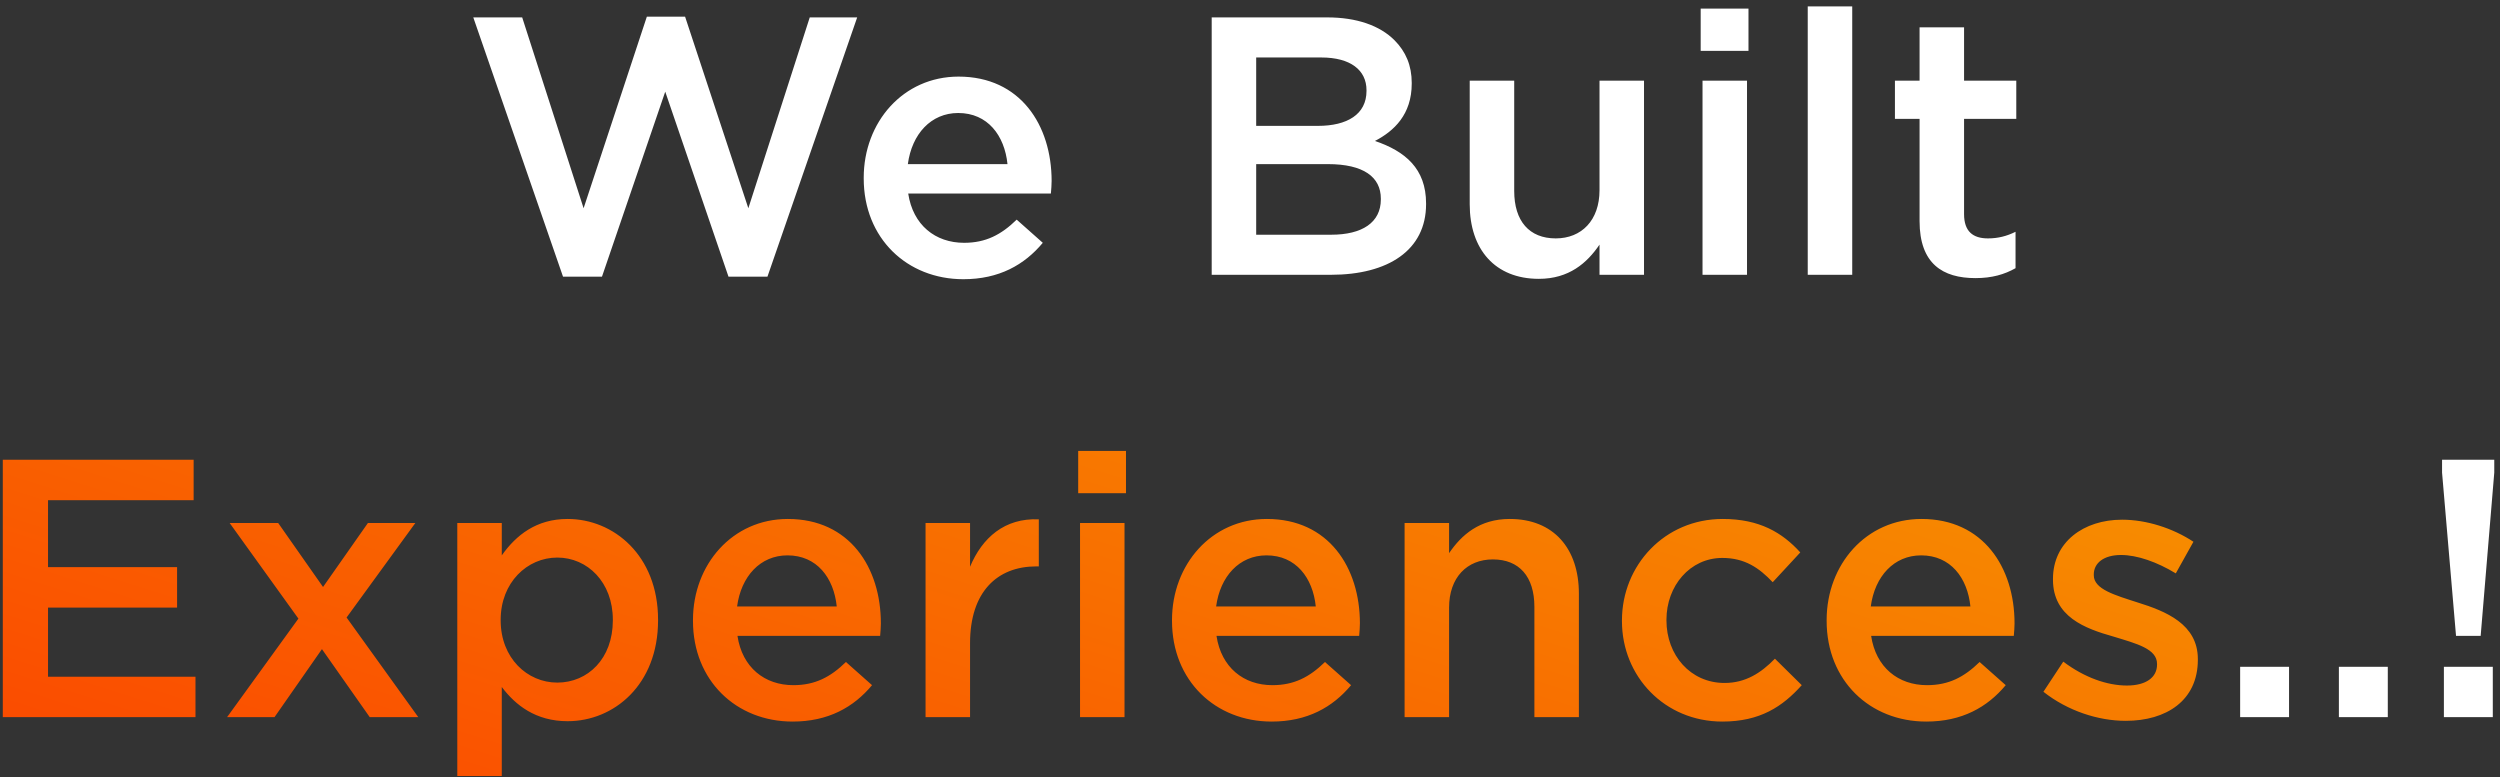 <svg xmlns="http://www.w3.org/2000/svg" width="373" height="116" viewBox="0 0 373 116" fill="none"><rect x="0" y="0" width="373" height="116" fill="#333333" stroke="none"/><path d="M84.001 41.274L70.614 2.596H77.911L87.073 31.07L96.509 2.486H102.215L111.652 31.07L120.814 2.596H127.891L114.505 41.274H108.689L99.253 13.678L89.816 41.274H84.001ZM143.735 41.658C135.341 41.658 128.867 35.569 128.867 26.626V26.516C128.867 18.232 134.737 11.429 143.021 11.429C152.238 11.429 156.902 18.671 156.902 27.01C156.902 27.613 156.847 28.217 156.792 28.875H135.505C136.218 33.593 139.565 36.227 143.844 36.227C147.081 36.227 149.385 35.02 151.69 32.77L155.585 36.227C152.842 39.519 149.056 41.658 143.735 41.658ZM135.45 24.486H150.318C149.879 20.207 147.356 16.86 142.967 16.86C138.907 16.86 136.054 19.987 135.45 24.486ZM180.785 41V2.596H198.012C202.401 2.596 205.857 3.803 208.052 5.997C209.753 7.698 210.63 9.783 210.63 12.361V12.471C210.63 17.08 207.997 19.549 205.144 21.03C209.643 22.566 212.77 25.145 212.77 30.357V30.466C212.77 37.324 207.119 41 198.56 41H180.785ZM187.423 18.78H196.64C200.974 18.78 203.882 17.08 203.882 13.568V13.459C203.882 10.441 201.468 8.576 197.134 8.576H187.423V18.78ZM187.423 35.02H198.615C203.224 35.02 206.022 33.209 206.022 29.753V29.643C206.022 26.406 203.443 24.486 198.122 24.486H187.423V35.02ZM229.595 41.603C223.067 41.603 219.281 37.214 219.281 30.466V12.032H225.92V28.491C225.92 32.99 228.169 35.569 232.119 35.569C235.96 35.569 238.648 32.88 238.648 28.381V12.032H245.286V41H238.648V36.501C236.783 39.244 234.094 41.603 229.595 41.603ZM253.742 7.588V1.279H260.874V7.588H253.742ZM254.016 41V12.032H260.654V41H254.016ZM269.714 41V0.95H276.353V41H269.714ZM294.739 41.494C289.856 41.494 286.4 39.354 286.4 32.99V17.738H282.724V12.032H286.4V4.077H293.038V12.032H300.829V17.738H293.038V31.948C293.038 34.526 294.355 35.569 296.604 35.569C298.086 35.569 299.402 35.239 300.719 34.581V40.013C299.073 40.945 297.208 41.494 294.739 41.494ZM334.229 107V99.484H341.525V107H334.229ZM348.962 107V99.484H356.259V107H348.962ZM366.439 94.875L364.355 70.516V68.596H372.145V70.516L370.115 94.875H366.439ZM364.629 107V99.484H371.926V107H364.629Z" fill="white"></path><path d="M0.417 107V68.596H28.891V74.631H7.165V84.616H26.422V90.651H7.165V100.965H29.165V107H0.417ZM33.879 107L44.523 92.297L34.263 78.032H41.505L48.198 87.578L54.892 78.032H61.969L51.71 92.132L62.408 107H55.166L48.034 96.85L40.956 107H33.879ZM68.228 115.778V78.032H74.866V82.86C77.006 79.843 80.023 77.429 84.687 77.429C91.544 77.429 98.183 82.86 98.183 92.461V92.571C98.183 102.172 91.599 107.603 84.687 107.603C79.913 107.603 76.896 105.19 74.866 102.501V115.778H68.228ZM83.15 101.843C87.704 101.843 91.435 98.277 91.435 92.571V92.461C91.435 86.865 87.649 83.189 83.15 83.189C78.652 83.189 74.701 86.92 74.701 92.461V92.571C74.701 98.167 78.652 101.843 83.15 101.843ZM118.259 107.658C109.865 107.658 103.391 101.569 103.391 92.626V92.516C103.391 84.232 109.261 77.429 117.545 77.429C126.762 77.429 131.426 84.671 131.426 93.01C131.426 93.613 131.371 94.217 131.316 94.875H110.029C110.742 99.594 114.089 102.227 118.368 102.227C121.605 102.227 123.909 101.02 126.214 98.77L130.109 102.227C127.366 105.519 123.58 107.658 118.259 107.658ZM109.974 90.486H124.842C124.403 86.207 121.88 82.86 117.491 82.86C113.431 82.86 110.578 85.987 109.974 90.486ZM138.092 107V78.032H144.731V84.561C146.541 80.227 149.888 77.264 154.99 77.484V84.506H154.606C148.791 84.506 144.731 88.292 144.731 95.972V107H138.092ZM160.865 73.588V67.279H167.998V73.588H160.865ZM161.14 107V78.032H167.778V107H161.14ZM189.731 107.658C181.337 107.658 174.863 101.569 174.863 92.626V92.516C174.863 84.232 180.733 77.429 189.017 77.429C198.234 77.429 202.898 84.671 202.898 93.01C202.898 93.613 202.843 94.217 202.788 94.875H181.501C182.214 99.594 185.561 102.227 189.84 102.227C193.077 102.227 195.382 101.02 197.686 98.77L201.581 102.227C198.838 105.519 195.052 107.658 189.731 107.658ZM181.446 90.486H196.314C195.875 86.207 193.352 82.86 188.963 82.86C184.903 82.86 182.05 85.987 181.446 90.486ZM209.565 107V78.032H216.203V82.531C218.068 79.788 220.757 77.429 225.255 77.429C231.784 77.429 235.57 81.818 235.57 88.566V107H228.931V90.541C228.931 86.042 226.682 83.464 222.732 83.464C218.891 83.464 216.203 86.152 216.203 90.651V107H209.565ZM256.973 107.658C248.359 107.658 241.995 100.91 241.995 92.681V92.571C241.995 84.341 248.359 77.429 257.028 77.429C262.514 77.429 265.915 79.459 268.604 82.421L264.489 86.865C262.459 84.726 260.319 83.244 256.973 83.244C252.145 83.244 248.634 87.414 248.634 92.461V92.571C248.634 97.728 252.2 101.898 257.302 101.898C260.429 101.898 262.733 100.416 264.818 98.277L268.823 102.227C265.97 105.409 262.624 107.658 256.973 107.658ZM287.402 107.658C279.008 107.658 272.534 101.569 272.534 92.626V92.516C272.534 84.232 278.405 77.429 286.689 77.429C295.906 77.429 300.569 84.671 300.569 93.01C300.569 93.613 300.514 94.217 300.46 94.875H279.173C279.886 99.594 283.233 102.227 287.512 102.227C290.749 102.227 293.053 101.02 295.357 98.77L299.253 102.227C296.509 105.519 292.724 107.658 287.402 107.658ZM279.118 90.486H293.986C293.547 86.207 291.023 82.86 286.634 82.86C282.574 82.86 279.721 85.987 279.118 90.486ZM317.166 107.549C313.052 107.549 308.498 106.067 304.877 103.214L307.84 98.716C310.967 101.075 314.368 102.282 317.331 102.282C320.184 102.282 321.83 101.075 321.83 99.155V99.045C321.83 96.796 318.757 96.027 315.356 94.985C311.076 93.778 306.303 92.022 306.303 86.481V86.371C306.303 80.885 310.857 77.538 316.618 77.538C320.239 77.538 324.189 78.8 327.261 80.83L324.628 85.549C321.83 83.848 318.867 82.805 316.453 82.805C313.874 82.805 312.393 84.012 312.393 85.713V85.823C312.393 87.908 315.52 88.785 318.922 89.883C323.146 91.199 327.919 93.12 327.919 98.332V98.441C327.919 104.531 323.201 107.549 317.166 107.549Z" fill="url(#paint0_linear_752_53)"></path><defs><linearGradient id="paint0_linear_752_53" x1="202.016" y1="22.6" x2="112.749" y2="302.524" gradientUnits="userSpaceOnUse"><stop stop-color="#F69300"></stop><stop offset="1" stop-color="#FF0000"></stop></linearGradient></defs></svg>